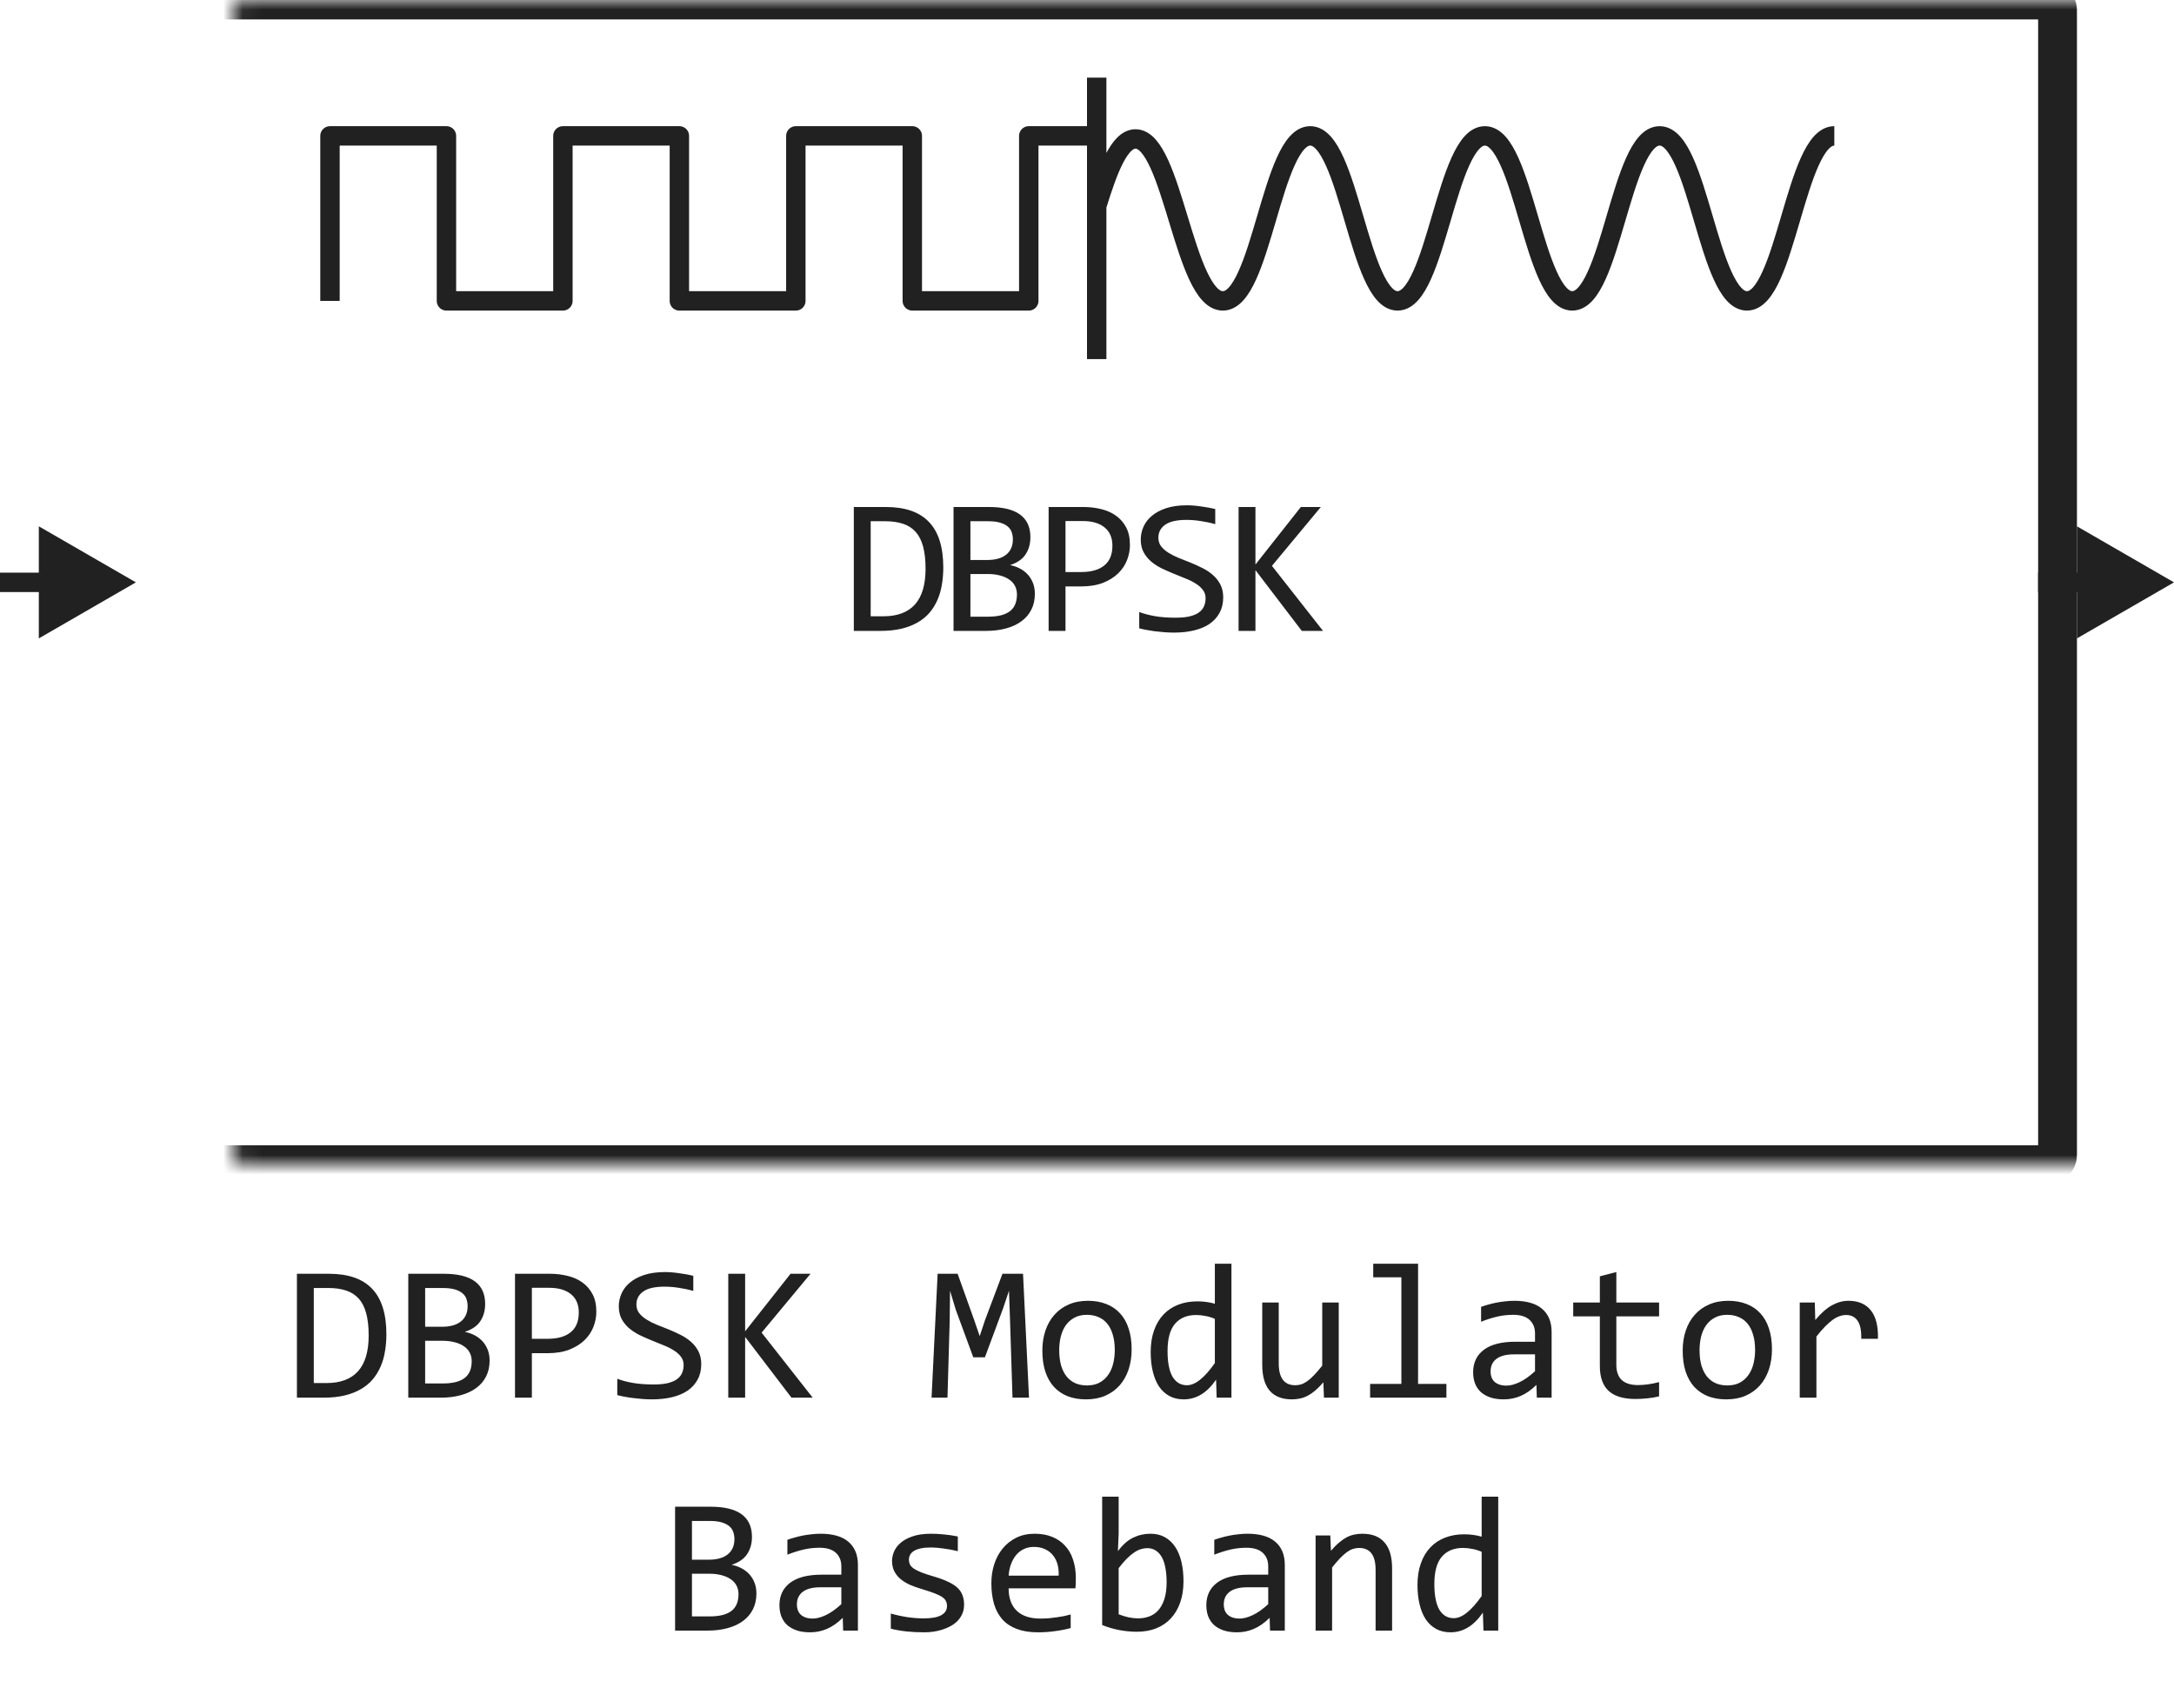 <svg width="112" height="88" viewBox="0 0 112 88" fill="none" xmlns="http://www.w3.org/2000/svg">
<path d="M56.5 4V7M56.5 18.5V10.615M56.5 7H53V15.5H47V7L41 7V15.5H35V7H29V15.5H23V7H17V15.5M56.5 7V10.615M94.5 7C92.5 7 92 15.5 90 15.5C88 15.5 87.5 7 85.5 7C83.5 7 83 15.5 81 15.5C79 15.5 78.5 7 76.5 7C74.5 7 74 15.5 72 15.5C70 15.5 69.5 7 67.5 7C65.5 7 65 15.5 63 15.5C61 15.5 60.416 7.158 58.5 7.158C57.652 7.158 57.065 8.793 56.5 10.615" stroke="#212121" stroke-linejoin="round"/>
<path d="M48.596 29.238C48.596 29.544 48.572 29.837 48.523 30.117C48.478 30.397 48.403 30.658 48.299 30.898C48.194 31.139 48.059 31.359 47.893 31.558C47.727 31.753 47.524 31.921 47.283 32.06C47.042 32.2 46.762 32.31 46.443 32.388C46.124 32.463 45.761 32.5 45.354 32.5H43.987V26.118H45.633C46.629 26.118 47.371 26.375 47.859 26.89C48.351 27.401 48.596 28.184 48.596 29.238ZM47.683 29.302C47.683 28.849 47.641 28.467 47.556 28.154C47.472 27.842 47.343 27.59 47.171 27.398C46.998 27.205 46.782 27.067 46.521 26.982C46.261 26.895 45.955 26.851 45.603 26.851H44.856V31.748H45.506C46.958 31.748 47.683 30.933 47.683 29.302ZM53.314 30.591C53.314 30.897 53.254 31.169 53.133 31.406C53.016 31.641 52.847 31.839 52.625 32.002C52.407 32.165 52.142 32.288 51.83 32.373C51.52 32.458 51.175 32.5 50.794 32.5H49.124V26.118H50.951C52.373 26.118 53.084 26.636 53.084 27.671C53.084 28.016 53.001 28.312 52.835 28.56C52.673 28.807 52.406 28.991 52.035 29.111C52.207 29.144 52.37 29.199 52.523 29.277C52.679 29.355 52.816 29.456 52.933 29.58C53.05 29.704 53.143 29.85 53.211 30.02C53.28 30.189 53.314 30.379 53.314 30.591ZM52.181 27.788C52.181 27.658 52.161 27.536 52.123 27.422C52.083 27.305 52.015 27.205 51.917 27.124C51.82 27.039 51.688 26.973 51.522 26.924C51.356 26.875 51.146 26.851 50.892 26.851H49.994V28.848H50.863C51.061 28.848 51.24 28.826 51.4 28.784C51.563 28.742 51.701 28.677 51.815 28.589C51.932 28.501 52.022 28.392 52.083 28.262C52.148 28.128 52.181 27.97 52.181 27.788ZM52.391 30.62C52.391 30.457 52.357 30.311 52.288 30.181C52.22 30.05 52.121 29.941 51.991 29.854C51.86 29.762 51.701 29.692 51.512 29.644C51.327 29.595 51.117 29.57 50.882 29.57H49.994V31.768H50.911C51.41 31.768 51.781 31.675 52.025 31.489C52.269 31.304 52.391 31.014 52.391 30.62ZM58.212 28.071C58.212 28.332 58.163 28.59 58.065 28.848C57.968 29.102 57.816 29.329 57.611 29.531C57.406 29.733 57.144 29.898 56.825 30.024C56.506 30.148 56.125 30.21 55.683 30.21H54.892V32.5H54.023V26.118H55.819C56.135 26.118 56.438 26.154 56.727 26.226C57.017 26.294 57.271 26.406 57.489 26.562C57.711 26.719 57.886 26.921 58.017 27.168C58.147 27.415 58.212 27.716 58.212 28.071ZM57.309 28.11C57.309 27.7 57.173 27.386 56.903 27.168C56.636 26.95 56.262 26.841 55.78 26.841H54.892V29.468H55.702C56.217 29.468 56.612 29.355 56.889 29.131C57.169 28.906 57.309 28.566 57.309 28.11ZM63.017 30.771C63.017 31.074 62.955 31.34 62.832 31.567C62.708 31.795 62.535 31.986 62.314 32.139C62.093 32.288 61.826 32.401 61.513 32.476C61.204 32.55 60.862 32.588 60.488 32.588C60.319 32.588 60.149 32.581 59.98 32.568C59.814 32.555 59.653 32.539 59.497 32.52C59.344 32.5 59.199 32.477 59.062 32.451C58.925 32.425 58.802 32.398 58.691 32.368V31.528C58.935 31.619 59.209 31.691 59.511 31.743C59.817 31.795 60.164 31.821 60.551 31.821C60.831 31.821 61.069 31.8 61.264 31.758C61.463 31.712 61.624 31.647 61.748 31.562C61.875 31.475 61.966 31.369 62.021 31.245C62.08 31.121 62.109 30.98 62.109 30.82C62.109 30.648 62.06 30.501 61.962 30.381C61.868 30.257 61.743 30.148 61.587 30.054C61.43 29.956 61.251 29.868 61.049 29.79C60.851 29.709 60.647 29.626 60.439 29.541C60.231 29.456 60.026 29.365 59.824 29.268C59.625 29.167 59.448 29.049 59.292 28.916C59.135 28.779 59.008 28.62 58.911 28.438C58.816 28.255 58.769 28.039 58.769 27.788C58.769 27.57 58.815 27.355 58.906 27.144C58.997 26.932 59.139 26.745 59.331 26.582C59.523 26.416 59.769 26.283 60.068 26.182C60.371 26.081 60.73 26.03 61.147 26.03C61.255 26.03 61.37 26.035 61.494 26.045C61.621 26.055 61.748 26.069 61.875 26.089C62.005 26.105 62.132 26.125 62.255 26.148C62.382 26.17 62.5 26.195 62.607 26.221V27.002C62.356 26.93 62.106 26.877 61.855 26.841C61.604 26.802 61.362 26.782 61.127 26.782C60.63 26.782 60.263 26.865 60.029 27.031C59.794 27.197 59.677 27.42 59.677 27.7C59.677 27.873 59.724 28.021 59.819 28.145C59.917 28.268 60.044 28.379 60.2 28.477C60.356 28.574 60.533 28.664 60.732 28.745C60.934 28.823 61.139 28.905 61.347 28.989C61.556 29.074 61.759 29.167 61.958 29.268C62.159 29.369 62.339 29.489 62.495 29.629C62.651 29.766 62.776 29.927 62.871 30.112C62.968 30.298 63.017 30.518 63.017 30.771ZM68.159 32.5H67.066L64.678 29.37V32.5H63.809V26.118H64.678V29.082L67.017 26.118H68.047L65.528 29.15L68.159 32.5Z" fill="#212121"/>
<mask id="path-3-inside-1_9410_41244" fill="white">
<rect x="6" width="100" height="60" rx="0.5"/>
</mask>
<rect x="6" width="100" height="60" rx="0.5" stroke="#212121" stroke-width="2" stroke-linejoin="round" mask="url(#path-3-inside-1_9410_41244)"/>
<path d="M7 30L2 27.113V32.887L7 30ZM2.5 29.5H0V30.5H2.5V29.5Z" fill="#212121"/>
<path d="M112 30L107 27.113V32.887L112 30ZM107.5 29.5H105V30.5H107.5V29.5Z" fill="#212121"/>
<path d="M19.906 68.738C19.906 69.044 19.882 69.337 19.833 69.617C19.787 69.897 19.713 70.158 19.608 70.398C19.504 70.639 19.369 70.859 19.203 71.058C19.037 71.253 18.834 71.421 18.593 71.561C18.352 71.701 18.072 71.81 17.753 71.888C17.434 71.963 17.071 72 16.664 72H15.297V65.618H16.942C17.939 65.618 18.681 65.875 19.169 66.39C19.66 66.901 19.906 67.684 19.906 68.738ZM18.993 68.802C18.993 68.349 18.951 67.967 18.866 67.654C18.782 67.342 18.653 67.09 18.48 66.897C18.308 66.705 18.091 66.567 17.831 66.482C17.571 66.394 17.265 66.351 16.913 66.351H16.166V71.248H16.815C18.267 71.248 18.993 70.433 18.993 68.802ZM25.224 70.091C25.224 70.397 25.163 70.669 25.043 70.906C24.926 71.141 24.756 71.339 24.535 71.502C24.317 71.665 24.052 71.788 23.739 71.873C23.43 71.958 23.085 72 22.704 72H21.034V65.618H22.86C24.283 65.618 24.994 66.136 24.994 67.171C24.994 67.516 24.911 67.812 24.745 68.06C24.582 68.307 24.315 68.491 23.944 68.611C24.117 68.644 24.28 68.699 24.433 68.777C24.589 68.856 24.726 68.956 24.843 69.08C24.96 69.204 25.053 69.35 25.121 69.519C25.189 69.689 25.224 69.879 25.224 70.091ZM24.091 67.288C24.091 67.158 24.071 67.036 24.032 66.922C23.993 66.805 23.925 66.705 23.827 66.624C23.73 66.539 23.598 66.473 23.432 66.424C23.266 66.375 23.056 66.351 22.802 66.351H21.903V68.348H22.773C22.971 68.348 23.15 68.326 23.31 68.284C23.472 68.242 23.611 68.177 23.725 68.089C23.842 68.001 23.931 67.892 23.993 67.762C24.058 67.628 24.091 67.47 24.091 67.288ZM24.301 70.12C24.301 69.957 24.267 69.811 24.198 69.681C24.13 69.55 24.031 69.441 23.9 69.353C23.77 69.262 23.611 69.192 23.422 69.144C23.236 69.095 23.026 69.07 22.792 69.07H21.903V71.268H22.821C23.319 71.268 23.69 71.175 23.935 70.989C24.179 70.804 24.301 70.514 24.301 70.12ZM30.722 67.571C30.722 67.832 30.673 68.091 30.575 68.348C30.477 68.602 30.326 68.829 30.121 69.031C29.916 69.233 29.654 69.397 29.335 69.524C29.016 69.648 28.635 69.71 28.192 69.71H27.401V72H26.532V65.618H28.329C28.645 65.618 28.948 65.654 29.237 65.726C29.527 65.794 29.781 65.906 29.999 66.062C30.22 66.219 30.396 66.421 30.526 66.668C30.657 66.915 30.722 67.216 30.722 67.571ZM29.818 67.61C29.818 67.2 29.683 66.886 29.413 66.668C29.146 66.45 28.772 66.341 28.29 66.341H27.401V68.968H28.212C28.726 68.968 29.122 68.856 29.398 68.631C29.678 68.406 29.818 68.066 29.818 67.61ZM36.127 70.272C36.127 70.574 36.065 70.84 35.941 71.067C35.818 71.295 35.645 71.486 35.424 71.639C35.203 71.788 34.935 71.901 34.623 71.976C34.314 72.05 33.972 72.088 33.598 72.088C33.428 72.088 33.259 72.081 33.09 72.068C32.924 72.055 32.763 72.039 32.606 72.019C32.453 72 32.309 71.977 32.172 71.951C32.035 71.925 31.912 71.897 31.801 71.868V71.028C32.045 71.12 32.318 71.191 32.621 71.243C32.927 71.295 33.274 71.321 33.661 71.321C33.941 71.321 34.179 71.3 34.374 71.258C34.573 71.212 34.734 71.147 34.857 71.062C34.984 70.975 35.075 70.869 35.131 70.745C35.19 70.621 35.219 70.48 35.219 70.32C35.219 70.148 35.17 70.001 35.072 69.881C34.978 69.757 34.852 69.648 34.696 69.554C34.54 69.456 34.361 69.368 34.159 69.29C33.961 69.209 33.757 69.126 33.549 69.041C33.34 68.956 33.135 68.865 32.934 68.768C32.735 68.667 32.558 68.549 32.401 68.416C32.245 68.279 32.118 68.12 32.02 67.938C31.926 67.755 31.879 67.539 31.879 67.288C31.879 67.07 31.924 66.855 32.016 66.644C32.107 66.432 32.248 66.245 32.44 66.082C32.633 65.916 32.878 65.783 33.178 65.682C33.48 65.581 33.84 65.53 34.257 65.53C34.364 65.53 34.48 65.535 34.603 65.545C34.73 65.555 34.857 65.569 34.984 65.589C35.115 65.605 35.242 65.625 35.365 65.647C35.492 65.67 35.609 65.695 35.717 65.721V66.502C35.466 66.43 35.215 66.377 34.965 66.341C34.714 66.302 34.472 66.282 34.237 66.282C33.739 66.282 33.373 66.365 33.139 66.531C32.904 66.697 32.787 66.92 32.787 67.2C32.787 67.373 32.834 67.521 32.929 67.644C33.026 67.768 33.153 67.879 33.31 67.977C33.466 68.074 33.643 68.164 33.842 68.245C34.044 68.323 34.249 68.405 34.457 68.489C34.665 68.574 34.869 68.667 35.067 68.768C35.269 68.868 35.448 68.989 35.605 69.129C35.761 69.266 35.886 69.427 35.98 69.612C36.078 69.798 36.127 70.018 36.127 70.272ZM41.869 72H40.775L38.388 68.87V72H37.519V65.618H38.388V68.582L40.727 65.618H41.757L39.237 68.65L41.869 72ZM53.012 72H52.162L52.035 68.02L51.981 66.492L51.684 67.381L50.741 69.92H50.141L49.242 67.478L48.944 66.492L48.925 68.089L48.812 72H47.992L48.305 65.618H49.335L50.194 68.02L50.473 68.831L50.741 68.02L51.645 65.618H52.704L53.012 72ZM58.3 69.51C58.3 69.891 58.246 70.241 58.139 70.56C58.031 70.875 57.877 71.147 57.675 71.375C57.473 71.6 57.227 71.775 56.938 71.902C56.648 72.026 56.319 72.088 55.951 72.088C55.6 72.088 55.284 72.034 55.004 71.927C54.727 71.816 54.491 71.655 54.296 71.443C54.104 71.232 53.956 70.97 53.852 70.657C53.751 70.345 53.7 69.985 53.7 69.578C53.7 69.197 53.754 68.851 53.861 68.538C53.969 68.222 54.123 67.952 54.325 67.728C54.527 67.5 54.773 67.324 55.062 67.2C55.352 67.073 55.681 67.01 56.049 67.01C56.4 67.01 56.715 67.065 56.991 67.176C57.271 67.283 57.507 67.443 57.699 67.654C57.895 67.863 58.043 68.123 58.144 68.436C58.248 68.748 58.3 69.106 58.3 69.51ZM57.431 69.549C57.431 69.246 57.397 68.982 57.328 68.758C57.263 68.53 57.169 68.341 57.045 68.191C56.921 68.038 56.77 67.924 56.591 67.85C56.415 67.772 56.218 67.732 56 67.732C55.746 67.732 55.528 67.783 55.346 67.884C55.167 67.981 55.019 68.113 54.901 68.279C54.787 68.445 54.703 68.639 54.648 68.86C54.595 69.079 54.569 69.308 54.569 69.549C54.569 69.852 54.602 70.117 54.667 70.345C54.735 70.573 54.831 70.763 54.955 70.916C55.079 71.066 55.228 71.18 55.404 71.258C55.58 71.333 55.779 71.37 56 71.37C56.254 71.37 56.47 71.321 56.649 71.224C56.832 71.123 56.98 70.989 57.094 70.823C57.211 70.657 57.296 70.465 57.348 70.247C57.403 70.026 57.431 69.793 57.431 69.549ZM59.281 69.651C59.281 69.235 59.338 68.865 59.452 68.543C59.566 68.217 59.727 67.944 59.935 67.723C60.147 67.498 60.399 67.329 60.692 67.215C60.989 67.098 61.317 67.039 61.679 67.039C61.835 67.039 61.988 67.049 62.138 67.068C62.291 67.088 62.44 67.119 62.587 67.161V65.101H63.441V72H62.68L62.65 71.072C62.413 71.417 62.156 71.673 61.879 71.839C61.602 72.005 61.303 72.088 60.98 72.088C60.7 72.088 60.453 72.029 60.238 71.912C60.027 71.795 59.849 71.63 59.706 71.419C59.566 71.204 59.46 70.947 59.389 70.647C59.317 70.348 59.281 70.016 59.281 69.651ZM60.15 69.598C60.15 70.19 60.237 70.633 60.409 70.926C60.585 71.216 60.832 71.36 61.151 71.36C61.366 71.36 61.592 71.264 61.83 71.072C62.071 70.88 62.323 70.595 62.587 70.218V67.942C62.447 67.877 62.292 67.829 62.123 67.796C61.954 67.76 61.786 67.742 61.62 67.742C61.158 67.742 60.797 67.892 60.536 68.191C60.279 68.491 60.15 68.96 60.15 69.598ZM68.969 72H68.207L68.178 71.209C68.031 71.378 67.891 71.52 67.758 71.634C67.628 71.745 67.497 71.834 67.367 71.902C67.237 71.971 67.105 72.018 66.972 72.044C66.841 72.073 66.703 72.088 66.557 72.088C66.052 72.088 65.671 71.94 65.414 71.644C65.157 71.347 65.028 70.9 65.028 70.301V67.098H65.878V70.232C65.878 70.984 66.161 71.36 66.728 71.36C66.832 71.36 66.933 71.346 67.03 71.316C67.131 71.284 67.235 71.23 67.343 71.155C67.454 71.077 67.571 70.973 67.694 70.843C67.821 70.713 67.963 70.548 68.119 70.35V67.098H68.969V72ZM72.196 65.799H70.746V65.101H73.056V71.292H74.516V72H70.585V71.292H72.196V65.799ZM79.174 72L79.154 71.341C78.887 71.605 78.616 71.795 78.339 71.912C78.065 72.029 77.777 72.088 77.475 72.088C77.195 72.088 76.955 72.052 76.757 71.981C76.558 71.909 76.394 71.811 76.264 71.688C76.137 71.561 76.042 71.412 75.981 71.243C75.922 71.074 75.893 70.89 75.893 70.691C75.893 70.2 76.075 69.816 76.439 69.539C76.807 69.259 77.349 69.119 78.065 69.119H79.081V68.689C79.081 68.4 78.988 68.169 78.803 67.996C78.617 67.82 78.334 67.732 77.953 67.732C77.676 67.732 77.403 67.763 77.133 67.825C76.866 67.887 76.589 67.975 76.303 68.089V67.322C76.41 67.283 76.529 67.246 76.659 67.21C76.793 67.171 76.933 67.137 77.079 67.107C77.226 67.078 77.379 67.055 77.538 67.039C77.698 67.019 77.859 67.01 78.022 67.01C78.318 67.01 78.585 67.042 78.822 67.107C79.06 67.172 79.26 67.272 79.423 67.405C79.589 67.539 79.716 67.706 79.804 67.908C79.892 68.11 79.936 68.348 79.936 68.621V72H79.174ZM79.081 69.769H78.002C77.79 69.769 77.608 69.79 77.455 69.832C77.302 69.874 77.177 69.935 77.079 70.013C76.981 70.091 76.908 70.185 76.859 70.296C76.814 70.403 76.791 70.525 76.791 70.662C76.791 70.757 76.806 70.848 76.835 70.936C76.864 71.02 76.912 71.097 76.977 71.165C77.042 71.23 77.126 71.282 77.231 71.321C77.335 71.36 77.462 71.38 77.611 71.38C77.807 71.38 78.03 71.321 78.28 71.204C78.534 71.084 78.801 70.895 79.081 70.638V69.769ZM85.473 71.932C85.281 71.981 85.082 72.015 84.877 72.034C84.672 72.057 84.463 72.068 84.252 72.068C83.637 72.068 83.178 71.93 82.875 71.653C82.572 71.373 82.421 70.945 82.421 70.369V67.811H81.049V67.098H82.421V65.75L83.27 65.53V67.098H85.473V67.811H83.27V70.301C83.27 70.652 83.363 70.916 83.549 71.092C83.738 71.264 84.014 71.351 84.379 71.351C84.535 71.351 84.706 71.339 84.892 71.316C85.077 71.29 85.271 71.251 85.473 71.199V71.932ZM91.288 69.51C91.288 69.891 91.234 70.241 91.127 70.56C91.019 70.875 90.865 71.147 90.663 71.375C90.461 71.6 90.216 71.775 89.926 71.902C89.636 72.026 89.307 72.088 88.939 72.088C88.588 72.088 88.272 72.034 87.992 71.927C87.716 71.816 87.48 71.655 87.284 71.443C87.092 71.232 86.944 70.97 86.84 70.657C86.739 70.345 86.689 69.985 86.689 69.578C86.689 69.197 86.742 68.851 86.85 68.538C86.957 68.222 87.112 67.952 87.314 67.728C87.515 67.5 87.761 67.324 88.051 67.2C88.341 67.073 88.669 67.01 89.037 67.01C89.389 67.01 89.703 67.065 89.98 67.176C90.259 67.283 90.495 67.443 90.688 67.654C90.883 67.863 91.031 68.123 91.132 68.436C91.236 68.748 91.288 69.106 91.288 69.51ZM90.419 69.549C90.419 69.246 90.385 68.982 90.316 68.758C90.251 68.53 90.157 68.341 90.033 68.191C89.909 68.038 89.758 67.924 89.579 67.85C89.403 67.772 89.206 67.732 88.988 67.732C88.734 67.732 88.516 67.783 88.334 67.884C88.155 67.981 88.007 68.113 87.89 68.279C87.776 68.445 87.691 68.639 87.636 68.86C87.584 69.079 87.558 69.308 87.558 69.549C87.558 69.852 87.59 70.117 87.655 70.345C87.724 70.573 87.82 70.763 87.943 70.916C88.067 71.066 88.217 71.18 88.393 71.258C88.568 71.333 88.767 71.37 88.988 71.37C89.242 71.37 89.459 71.321 89.638 71.224C89.82 71.123 89.968 70.989 90.082 70.823C90.199 70.657 90.284 70.465 90.336 70.247C90.391 70.026 90.419 69.793 90.419 69.549ZM92.719 67.098H93.495L93.519 68.001C93.809 67.653 94.094 67.4 94.374 67.244C94.657 67.088 94.942 67.01 95.228 67.01C95.736 67.01 96.12 67.174 96.381 67.503C96.644 67.832 96.767 68.32 96.747 68.968H95.888C95.897 68.538 95.834 68.227 95.697 68.035C95.564 67.84 95.367 67.742 95.106 67.742C94.993 67.742 94.877 67.763 94.76 67.806C94.646 67.845 94.527 67.91 94.403 68.001C94.283 68.089 94.154 68.203 94.018 68.343C93.881 68.483 93.734 68.652 93.578 68.851V72H92.719V67.098ZM38.969 82.091C38.969 82.397 38.908 82.669 38.788 82.906C38.671 83.141 38.502 83.339 38.28 83.502C38.062 83.665 37.797 83.788 37.484 83.873C37.175 83.958 36.83 84 36.449 84H34.779V77.618H36.605C38.028 77.618 38.739 78.136 38.739 79.171C38.739 79.516 38.656 79.812 38.49 80.06C38.328 80.307 38.06 80.491 37.69 80.611C37.862 80.644 38.025 80.699 38.178 80.777C38.334 80.856 38.471 80.956 38.588 81.08C38.705 81.204 38.798 81.35 38.866 81.519C38.935 81.689 38.969 81.879 38.969 82.091ZM37.836 79.288C37.836 79.158 37.816 79.036 37.777 78.922C37.738 78.805 37.67 78.705 37.572 78.624C37.475 78.539 37.343 78.473 37.177 78.424C37.011 78.375 36.801 78.351 36.547 78.351H35.648V80.348H36.518C36.716 80.348 36.895 80.326 37.055 80.284C37.217 80.242 37.356 80.177 37.47 80.089C37.587 80.001 37.676 79.892 37.738 79.762C37.803 79.628 37.836 79.47 37.836 79.288ZM38.046 82.12C38.046 81.957 38.012 81.811 37.943 81.681C37.875 81.55 37.776 81.441 37.645 81.353C37.515 81.262 37.356 81.192 37.167 81.144C36.981 81.095 36.772 81.07 36.537 81.07H35.648V83.268H36.566C37.065 83.268 37.435 83.175 37.68 82.989C37.924 82.804 38.046 82.514 38.046 82.12ZM43.437 84L43.417 83.341C43.15 83.605 42.878 83.795 42.602 83.912C42.328 84.029 42.04 84.088 41.737 84.088C41.457 84.088 41.218 84.052 41.02 83.981C40.821 83.909 40.657 83.811 40.526 83.688C40.399 83.561 40.305 83.412 40.243 83.243C40.185 83.074 40.155 82.89 40.155 82.691C40.155 82.2 40.338 81.816 40.702 81.539C41.07 81.259 41.612 81.119 42.328 81.119H43.344V80.689C43.344 80.4 43.251 80.169 43.065 79.996C42.88 79.82 42.597 79.732 42.216 79.732C41.939 79.732 41.666 79.763 41.395 79.825C41.129 79.887 40.852 79.975 40.565 80.089V79.322C40.673 79.283 40.792 79.246 40.922 79.21C41.055 79.171 41.195 79.137 41.342 79.107C41.488 79.078 41.641 79.055 41.801 79.039C41.96 79.019 42.121 79.01 42.284 79.01C42.58 79.01 42.847 79.042 43.085 79.107C43.323 79.172 43.523 79.272 43.685 79.405C43.852 79.539 43.978 79.706 44.066 79.908C44.154 80.11 44.198 80.348 44.198 80.621V84H43.437ZM43.344 81.769H42.265C42.053 81.769 41.871 81.79 41.718 81.832C41.565 81.874 41.44 81.935 41.342 82.013C41.244 82.091 41.171 82.185 41.122 82.296C41.077 82.403 41.054 82.525 41.054 82.662C41.054 82.757 41.068 82.848 41.098 82.936C41.127 83.02 41.174 83.097 41.239 83.165C41.304 83.23 41.389 83.282 41.493 83.321C41.597 83.36 41.724 83.38 41.874 83.38C42.069 83.38 42.292 83.321 42.543 83.204C42.797 83.084 43.064 82.895 43.344 82.638V81.769ZM49.667 82.662C49.667 82.835 49.638 82.989 49.579 83.126C49.52 83.263 49.441 83.385 49.34 83.492C49.239 83.596 49.122 83.686 48.988 83.761C48.855 83.836 48.712 83.897 48.559 83.946C48.409 83.995 48.254 84.031 48.095 84.054C47.935 84.076 47.779 84.088 47.626 84.088C47.294 84.088 46.988 84.073 46.708 84.044C46.431 84.015 46.16 83.967 45.893 83.902V83.121C46.179 83.203 46.464 83.264 46.747 83.307C47.03 83.349 47.312 83.37 47.592 83.37C47.999 83.37 48.3 83.315 48.495 83.204C48.69 83.093 48.788 82.936 48.788 82.731C48.788 82.643 48.772 82.564 48.739 82.496C48.71 82.424 48.655 82.358 48.573 82.296C48.492 82.231 48.365 82.164 48.192 82.096C48.023 82.027 47.79 81.949 47.494 81.861C47.273 81.796 47.068 81.723 46.879 81.642C46.693 81.557 46.532 81.458 46.395 81.344C46.259 81.23 46.151 81.096 46.073 80.943C45.995 80.79 45.956 80.61 45.956 80.401C45.956 80.265 45.987 80.115 46.049 79.952C46.114 79.789 46.223 79.638 46.376 79.498C46.529 79.358 46.736 79.243 46.996 79.151C47.257 79.057 47.582 79.01 47.973 79.01C48.165 79.01 48.378 79.021 48.612 79.044C48.847 79.064 49.091 79.099 49.345 79.151V79.908C49.078 79.843 48.824 79.796 48.583 79.767C48.345 79.734 48.139 79.718 47.963 79.718C47.751 79.718 47.572 79.734 47.426 79.767C47.283 79.799 47.165 79.845 47.074 79.903C46.986 79.959 46.923 80.025 46.884 80.103C46.845 80.178 46.825 80.26 46.825 80.348C46.825 80.436 46.842 80.515 46.874 80.587C46.91 80.659 46.973 80.728 47.065 80.797C47.159 80.862 47.289 80.929 47.455 80.997C47.621 81.062 47.838 81.134 48.105 81.212C48.394 81.296 48.638 81.386 48.837 81.481C49.035 81.572 49.197 81.674 49.32 81.788C49.444 81.902 49.532 82.031 49.584 82.174C49.639 82.317 49.667 82.48 49.667 82.662ZM55.424 81.29C55.424 81.41 55.422 81.511 55.419 81.593C55.416 81.674 55.411 81.751 55.404 81.822H51.962C51.962 82.324 52.102 82.709 52.382 82.98C52.662 83.246 53.065 83.38 53.593 83.38C53.736 83.38 53.879 83.375 54.023 83.365C54.166 83.352 54.304 83.336 54.438 83.316C54.571 83.297 54.698 83.276 54.818 83.253C54.942 83.227 55.056 83.199 55.16 83.17V83.868C54.929 83.933 54.667 83.985 54.374 84.024C54.084 84.067 53.783 84.088 53.471 84.088C53.051 84.088 52.69 84.031 52.387 83.917C52.084 83.803 51.835 83.639 51.64 83.424C51.448 83.206 51.304 82.94 51.21 82.628C51.119 82.312 51.073 81.956 51.073 81.559C51.073 81.213 51.122 80.888 51.22 80.582C51.321 80.273 51.465 80.003 51.654 79.772C51.846 79.537 52.081 79.352 52.357 79.215C52.634 79.078 52.948 79.01 53.3 79.01C53.642 79.01 53.944 79.064 54.208 79.171C54.472 79.278 54.693 79.431 54.872 79.63C55.054 79.825 55.191 80.064 55.282 80.348C55.377 80.628 55.424 80.942 55.424 81.29ZM54.54 81.168C54.55 80.95 54.529 80.751 54.477 80.572C54.425 80.39 54.343 80.234 54.232 80.103C54.125 79.973 53.99 79.872 53.827 79.801C53.664 79.726 53.476 79.689 53.261 79.689C53.075 79.689 52.906 79.724 52.753 79.796C52.6 79.868 52.468 79.968 52.357 80.099C52.247 80.229 52.157 80.385 52.089 80.567C52.02 80.75 51.978 80.95 51.962 81.168H54.54ZM60.971 81.461C60.971 81.868 60.914 82.232 60.8 82.555C60.689 82.874 60.53 83.145 60.321 83.37C60.116 83.591 59.866 83.762 59.569 83.883C59.273 84 58.94 84.059 58.568 84.059C58.279 84.059 57.982 84.031 57.68 83.976C57.377 83.92 57.078 83.832 56.781 83.712V77.101H57.631V79L57.592 79.908C57.836 79.579 58.096 79.348 58.373 79.215C58.653 79.078 58.953 79.01 59.272 79.01C59.551 79.01 59.797 79.068 60.009 79.186C60.22 79.303 60.398 79.469 60.541 79.684C60.684 79.895 60.792 80.152 60.863 80.455C60.935 80.755 60.971 81.09 60.971 81.461ZM60.102 81.5C60.102 81.243 60.082 81.007 60.043 80.792C60.007 80.577 59.949 80.393 59.867 80.24C59.786 80.087 59.682 79.968 59.555 79.884C59.428 79.796 59.276 79.752 59.101 79.752C58.993 79.752 58.884 79.77 58.773 79.806C58.663 79.838 58.547 79.895 58.427 79.977C58.31 80.055 58.184 80.16 58.051 80.294C57.921 80.424 57.781 80.587 57.631 80.782V83.16C57.797 83.225 57.966 83.277 58.139 83.316C58.311 83.352 58.476 83.37 58.632 83.37C58.827 83.37 59.013 83.339 59.188 83.277C59.367 83.216 59.524 83.113 59.657 82.97C59.794 82.823 59.901 82.631 59.98 82.394C60.061 82.153 60.102 81.855 60.102 81.5ZM65.429 84L65.409 83.341C65.142 83.605 64.87 83.795 64.594 83.912C64.32 84.029 64.032 84.088 63.73 84.088C63.45 84.088 63.21 84.052 63.012 83.981C62.813 83.909 62.649 83.811 62.519 83.688C62.392 83.561 62.297 83.412 62.235 83.243C62.177 83.074 62.148 82.89 62.148 82.691C62.148 82.2 62.33 81.816 62.694 81.539C63.062 81.259 63.604 81.119 64.32 81.119H65.336V80.689C65.336 80.4 65.243 80.169 65.058 79.996C64.872 79.82 64.589 79.732 64.208 79.732C63.931 79.732 63.658 79.763 63.388 79.825C63.121 79.887 62.844 79.975 62.558 80.089V79.322C62.665 79.283 62.784 79.246 62.914 79.21C63.047 79.171 63.188 79.137 63.334 79.107C63.48 79.078 63.633 79.055 63.793 79.039C63.953 79.019 64.114 79.01 64.276 79.01C64.573 79.01 64.84 79.042 65.077 79.107C65.315 79.172 65.515 79.272 65.678 79.405C65.844 79.539 65.971 79.706 66.059 79.908C66.147 80.11 66.19 80.348 66.19 80.621V84H65.429ZM65.336 81.769H64.257C64.045 81.769 63.863 81.79 63.71 81.832C63.557 81.874 63.432 81.935 63.334 82.013C63.236 82.091 63.163 82.185 63.114 82.296C63.069 82.403 63.046 82.525 63.046 82.662C63.046 82.757 63.06 82.848 63.09 82.936C63.119 83.02 63.166 83.097 63.231 83.165C63.297 83.23 63.381 83.282 63.485 83.321C63.59 83.36 63.717 83.38 63.866 83.38C64.061 83.38 64.284 83.321 64.535 83.204C64.789 83.084 65.056 82.895 65.336 82.638V81.769ZM67.777 79.098H68.534L68.568 79.889C68.712 79.719 68.85 79.579 68.983 79.469C69.117 79.355 69.247 79.264 69.374 79.195C69.504 79.127 69.636 79.08 69.769 79.054C69.903 79.024 70.041 79.01 70.185 79.01C70.689 79.01 71.07 79.159 71.327 79.459C71.588 79.755 71.718 80.203 71.718 80.802V84H70.868V80.87C70.868 80.486 70.796 80.203 70.653 80.02C70.51 79.835 70.297 79.742 70.014 79.742C69.909 79.742 69.807 79.758 69.706 79.791C69.608 79.82 69.506 79.874 69.398 79.952C69.291 80.027 69.174 80.13 69.047 80.26C68.923 80.39 68.783 80.553 68.627 80.748V84H67.777V79.098ZM73.026 81.651C73.026 81.235 73.083 80.865 73.197 80.543C73.311 80.217 73.472 79.944 73.681 79.723C73.892 79.498 74.144 79.329 74.438 79.215C74.734 79.098 75.062 79.039 75.424 79.039C75.58 79.039 75.733 79.049 75.883 79.068C76.036 79.088 76.186 79.119 76.332 79.161V77.101H77.186V84H76.425L76.395 83.072C76.158 83.417 75.901 83.673 75.624 83.839C75.347 84.005 75.048 84.088 74.726 84.088C74.446 84.088 74.198 84.029 73.983 83.912C73.772 83.795 73.594 83.63 73.451 83.419C73.311 83.204 73.205 82.947 73.134 82.647C73.062 82.348 73.026 82.016 73.026 81.651ZM73.895 81.598C73.895 82.19 73.982 82.633 74.154 82.926C74.33 83.216 74.578 83.36 74.897 83.36C75.111 83.36 75.338 83.264 75.575 83.072C75.816 82.88 76.068 82.595 76.332 82.218V79.942C76.192 79.877 76.037 79.829 75.868 79.796C75.699 79.76 75.531 79.742 75.365 79.742C74.903 79.742 74.542 79.892 74.281 80.191C74.024 80.491 73.895 80.96 73.895 81.598Z" fill="#212121"/>
</svg>
